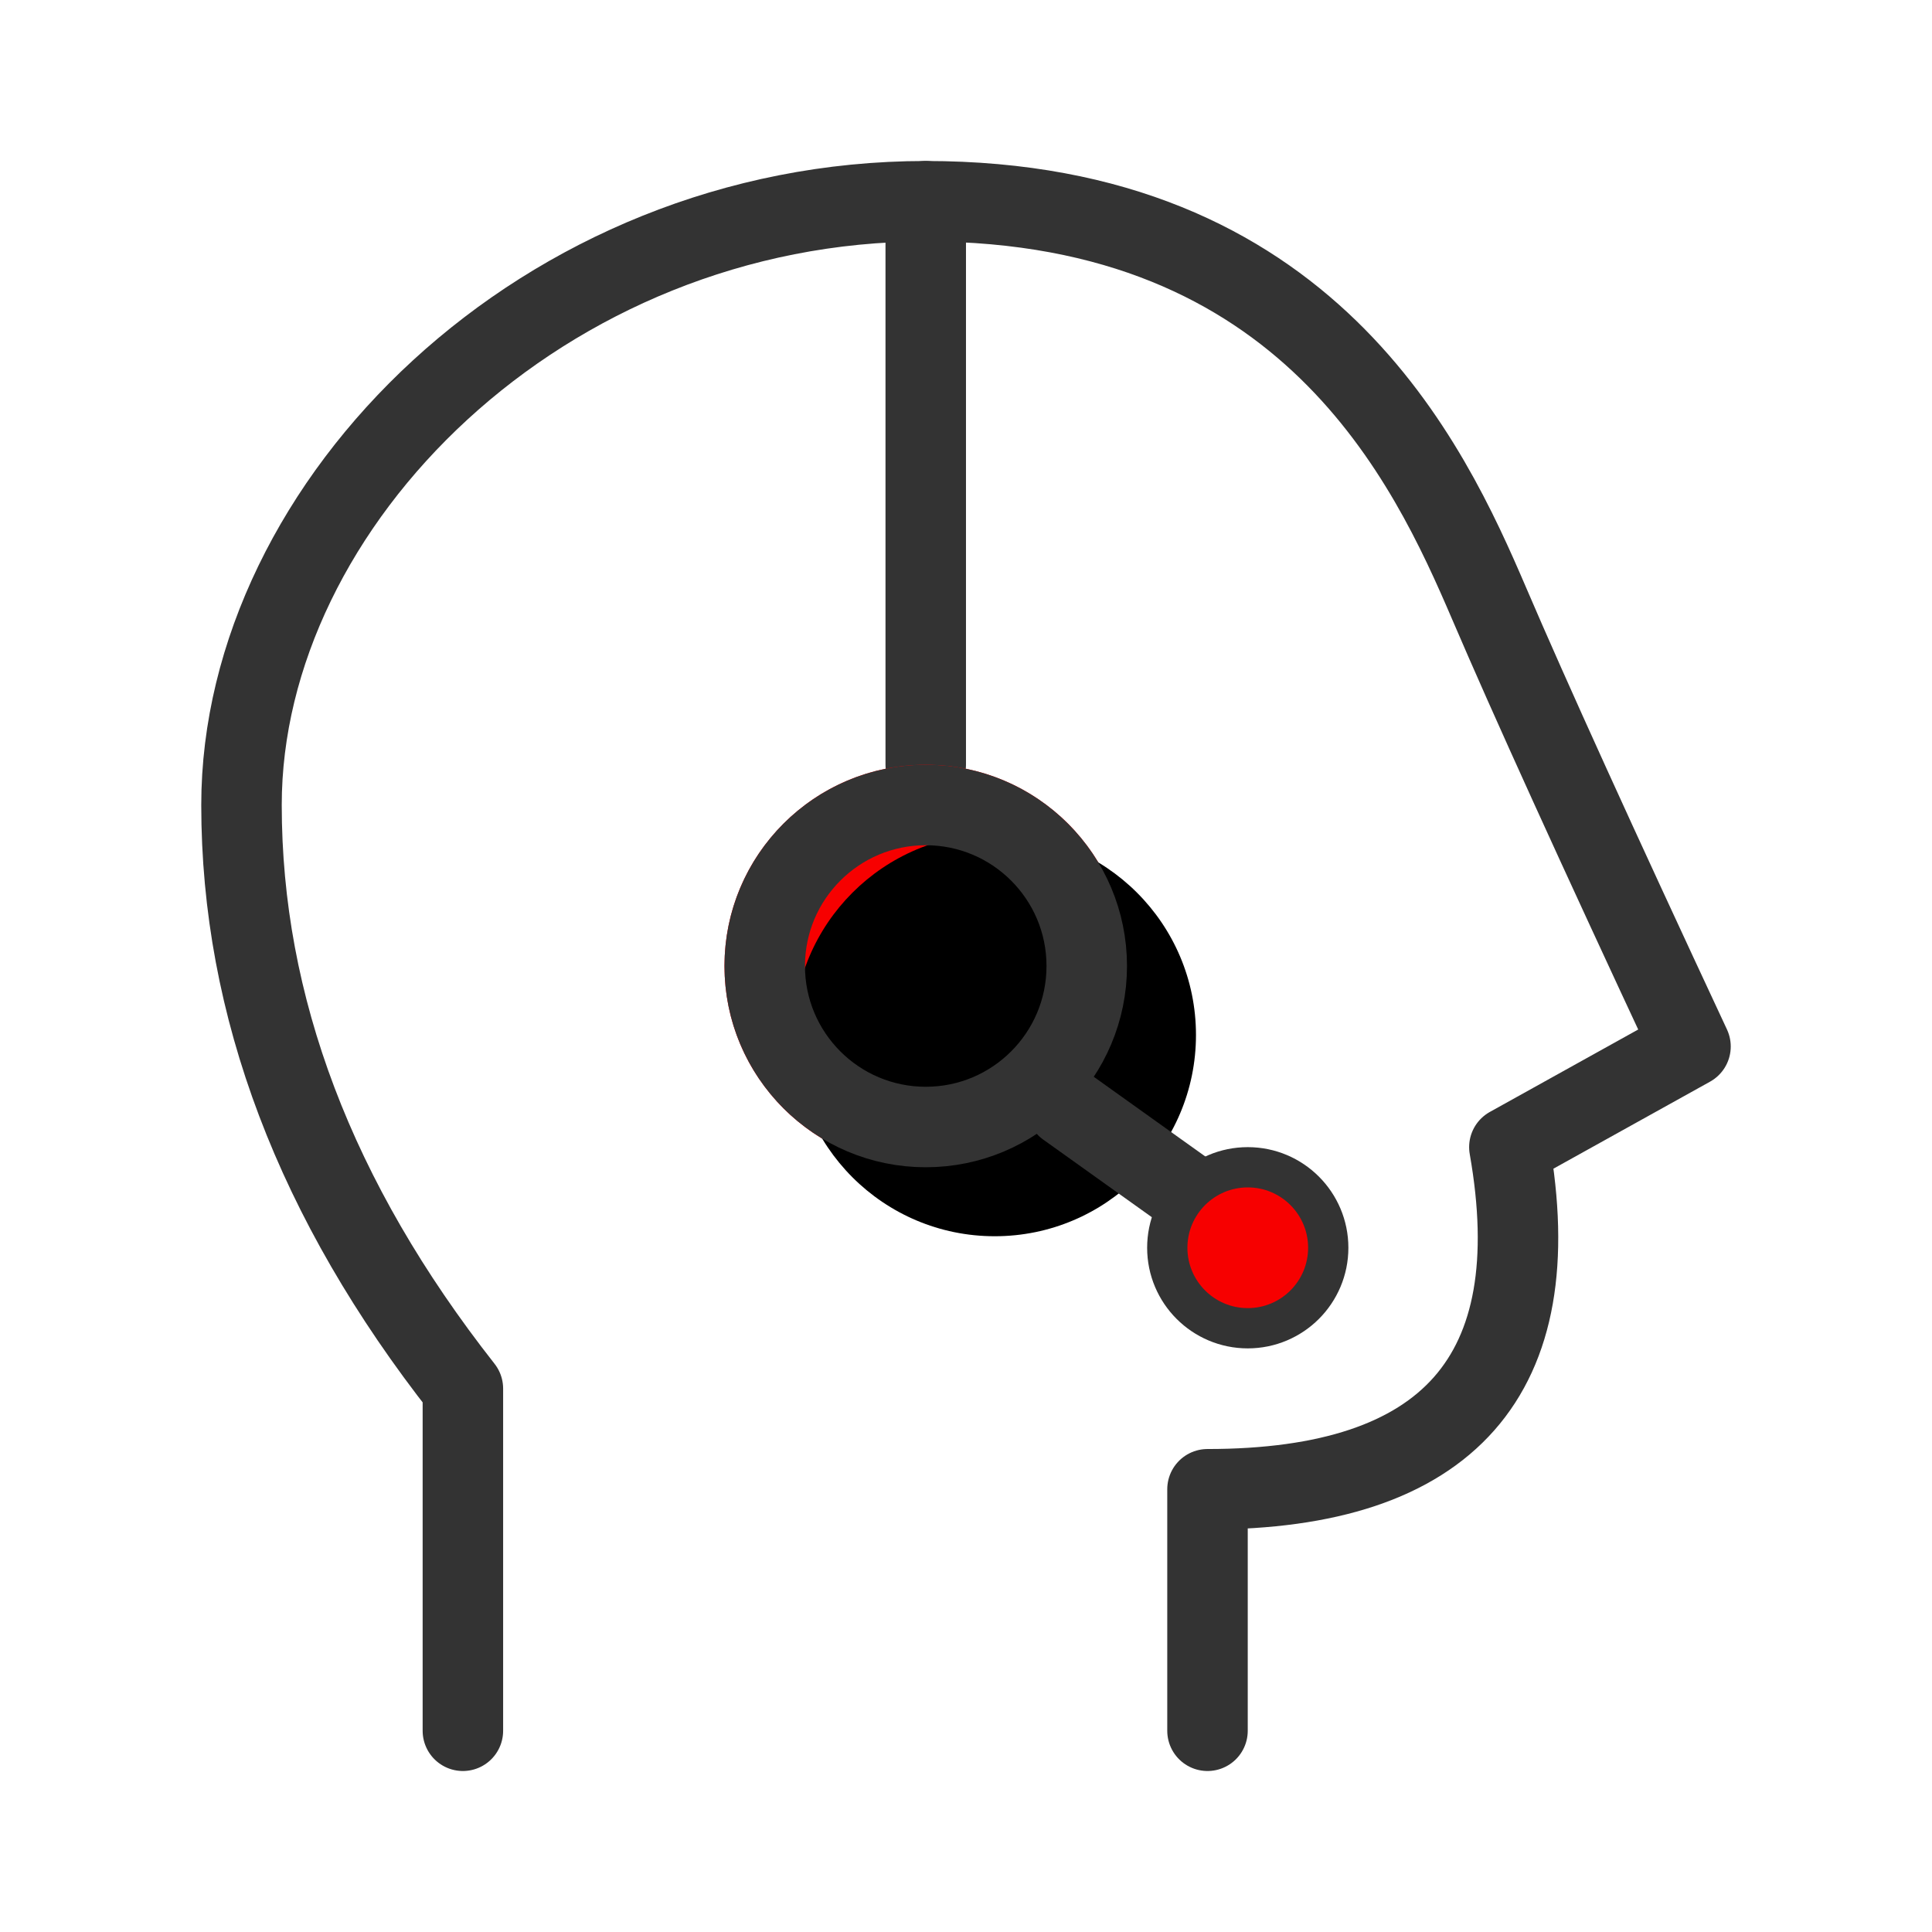 <?xml version="1.0" encoding="UTF-8"?>
<svg width="56px" height="56px" viewBox="0 0 56 56" version="1.1" xmlns="http://www.w3.org/2000/svg" xmlns:xlink="http://www.w3.org/1999/xlink">
    <title>图标/主动支持</title>
    <defs>
        <circle id="path-1" cx="26.833" cy="28" r="5.833"></circle>
        <filter x="-8.6%" y="-8.6%" width="117.1%" height="117.1%" filterUnits="objectBoundingBox" id="filter-2">
            <feOffset dx="2" dy="2" in="SourceAlpha" result="shadowOffsetInner1"></feOffset>
            <feComposite in="shadowOffsetInner1" in2="SourceAlpha" operator="arithmetic" k2="-1" k3="1" result="shadowInnerInner1"></feComposite>
            <feColorMatrix values="0 0 0 0 1   0 0 0 0 1   0 0 0 0 1  0 0 0 1 0" type="matrix" in="shadowInnerInner1"></feColorMatrix>
        </filter>
    </defs>
    <g id="服务" stroke="none" stroke-width="1" fill="none" fill-rule="evenodd">
        <g id="主动服务_pc" transform="translate(-383, -1551)">
            <g id="产品支持" transform="translate(240, 1507)">
                <g id="图标/主动支持" transform="translate(143, 44)">
                    <path d="M13.417,50.167 L13.417,40.25 C9.139,34.806 7,29.167 7,23.333 C7,14.583 15.75,5.833 26.833,5.833 C37.917,5.833 41.417,13.417 43.167,17.5 C44.333,20.222 46.278,24.5 49,30.333 L43.75,33.25 C44.917,39.861 42,43.167 35,43.167 C35,43.167 35,45.5 35,50.167" id="路径-14" stroke="#333333" stroke-width="2.333" stroke-linecap="round" stroke-linejoin="round"></path>
                    <line x1="26.833" y1="5.833" x2="26.833" y2="22.167" id="路径-21" stroke="#333333" stroke-width="2.333" stroke-linecap="round"></line>
                    <g id="椭圆形">
                        <use fill="#F70000" fill-rule="evenodd" xlink:href="#path-1"></use>
                        <use fill="black" fill-opacity="1" filter="url(#filter-2)" xlink:href="#path-1"></use>
                        <circle stroke="#333333" stroke-width="2.333" stroke-linejoin="square" cx="26.833" cy="28" r="4.667"></circle>
                    </g>
                    <line x1="30.917" y1="32.083" x2="35" y2="35" id="路径-22" stroke="#333333" stroke-width="2.333" stroke-linecap="round"></line>
                    <circle id="椭圆形" stroke="#333333" stroke-width="1.167" fill="#F70000" cx="36.167" cy="36.167" r="2.333"></circle>
                    <rect id="矩形" x="0" y="0" width="56" height="56"></rect>
                </g>
            </g>
        </g>
    </g>
</svg>